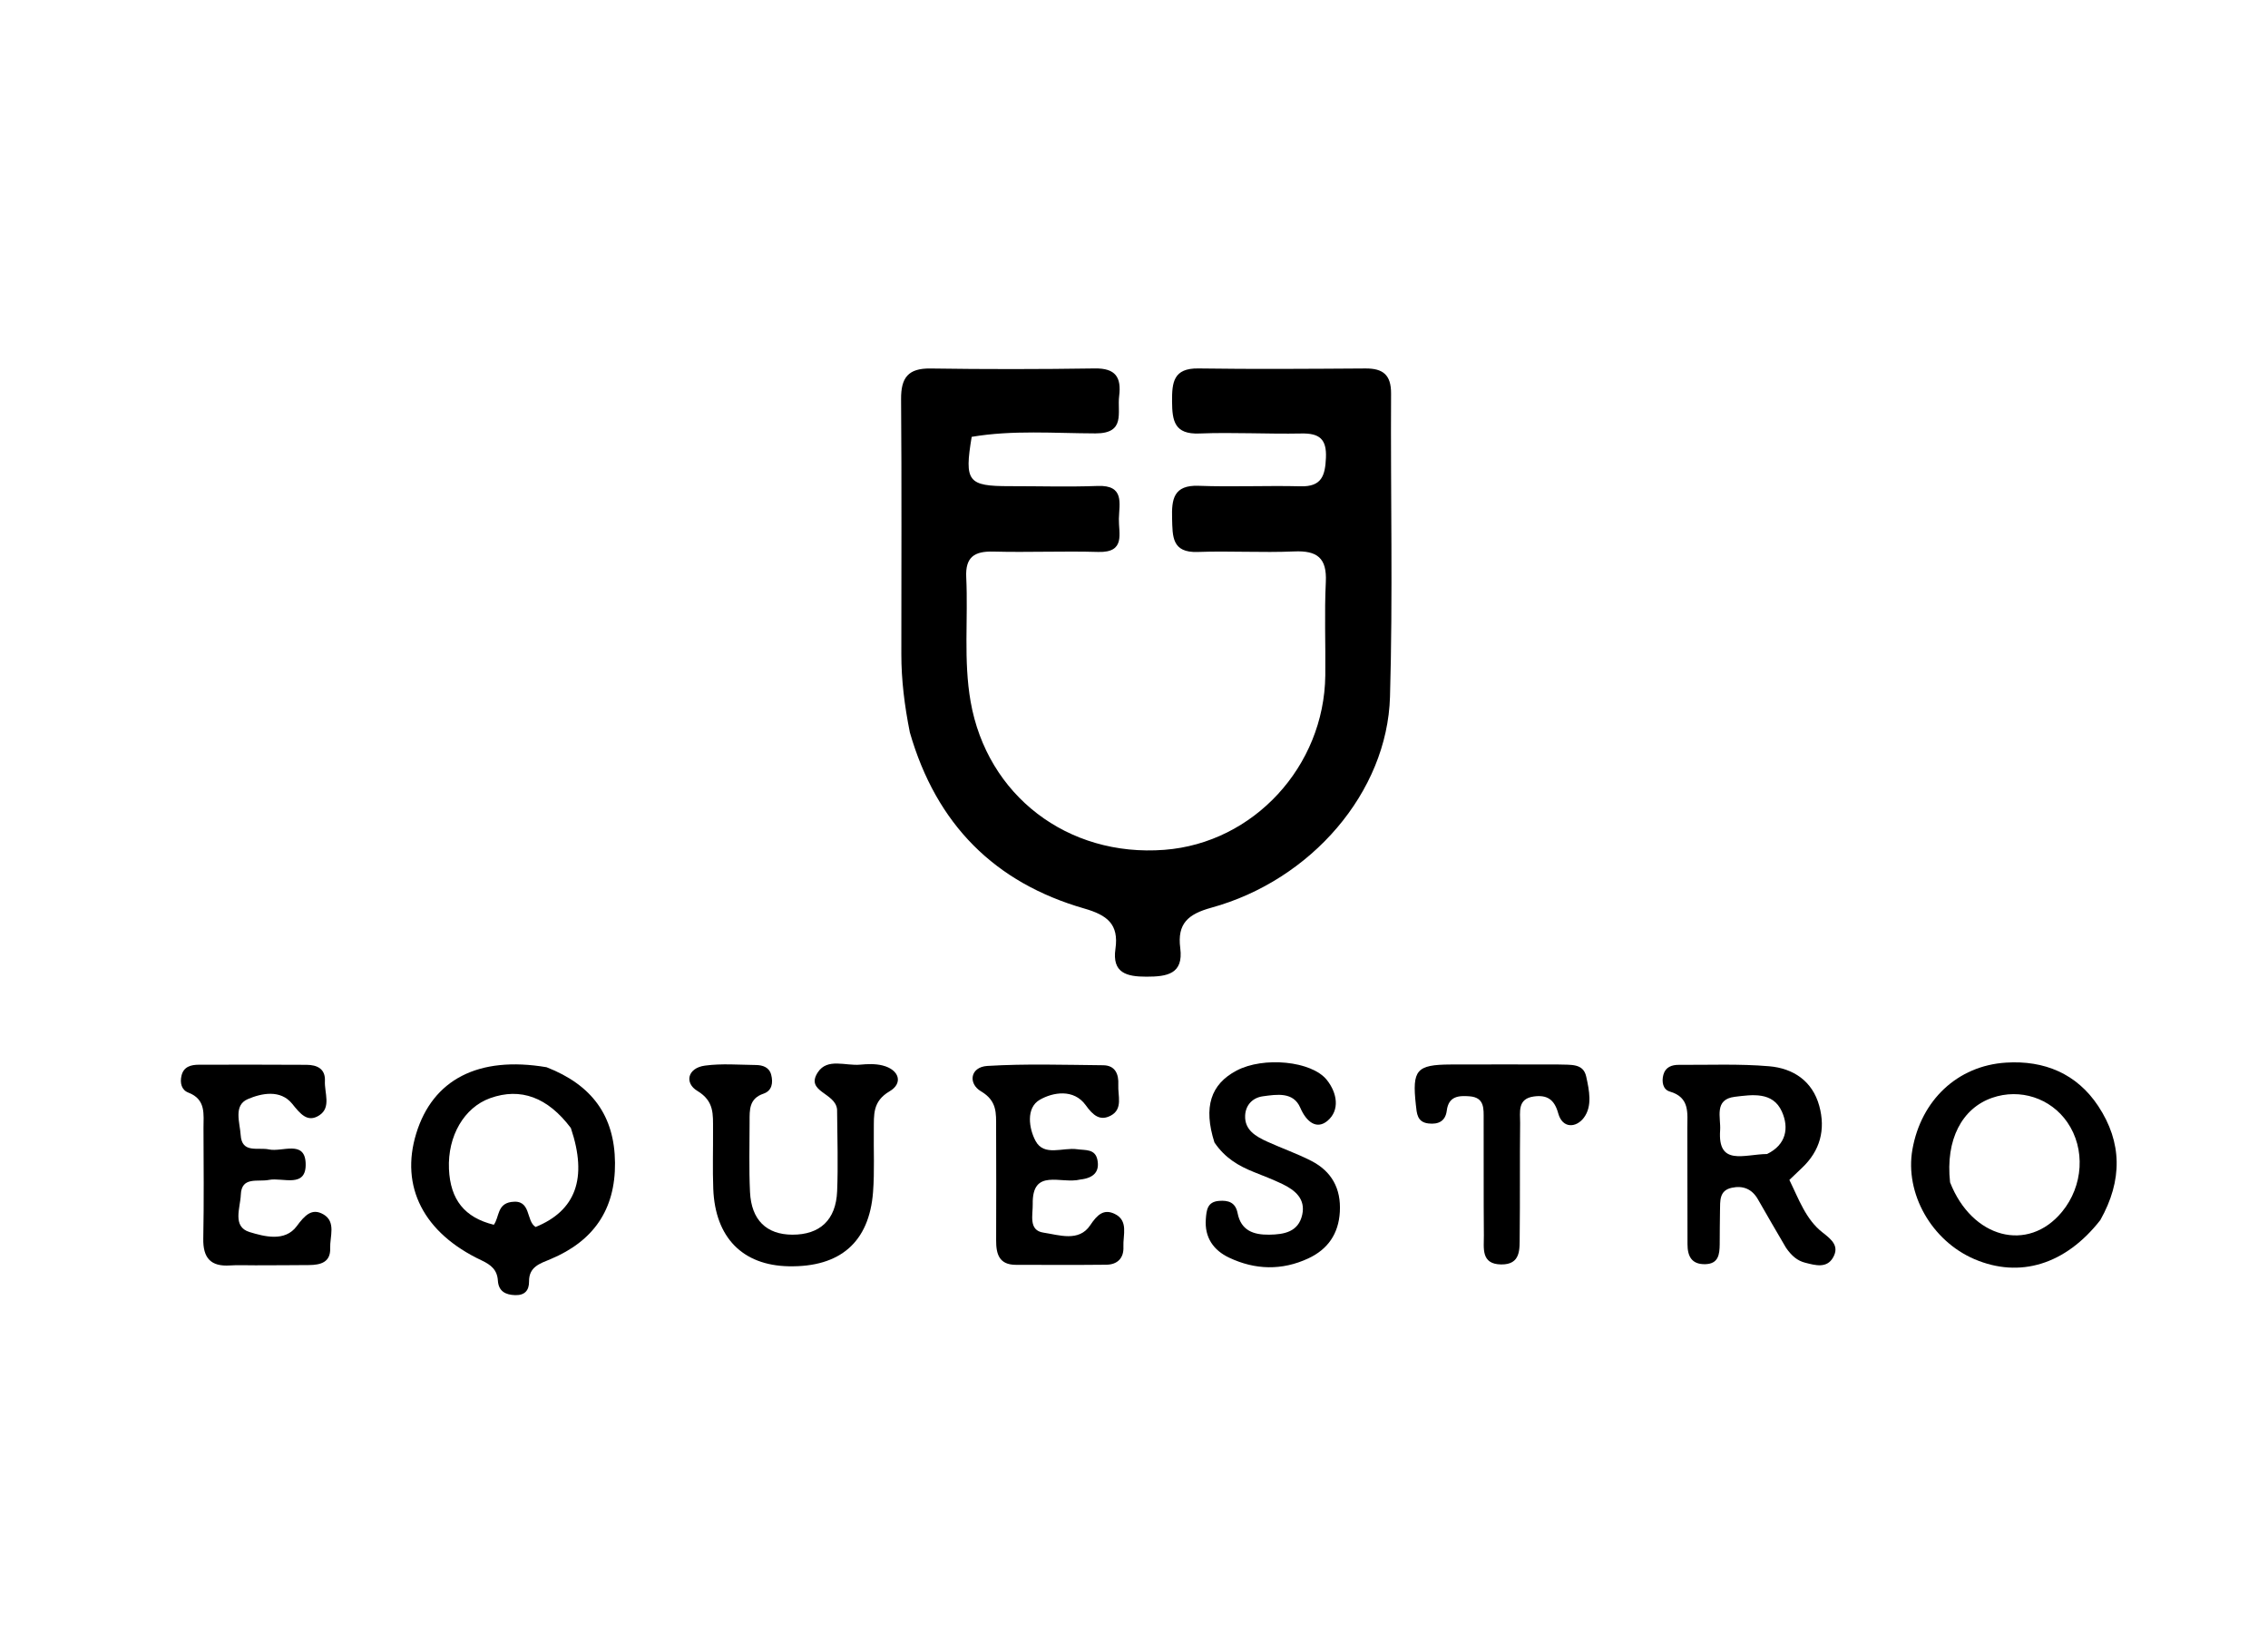 <?xml version="1.0" encoding="UTF-8"?> <svg xmlns="http://www.w3.org/2000/svg" xmlns:xlink="http://www.w3.org/1999/xlink" version="1.1" id="Layer_1" x="0px" y="0px" width="100%" viewBox="0 0 400 288" xml:space="preserve"> <path fill="#000000" opacity="1" stroke="none" d=" M160.467,129.169 C159.507,124.346 158.968,119.891 158.966,115.385 C158.96,100.39 159.04,85.394 158.921,70.4 C158.891,66.624 160.157,64.931 164.103,64.989 C173.765,65.132 183.431,65.123 193.092,64.978 C196.736,64.923 197.801,66.524 197.381,69.855 C197.019,72.731 198.589,76.449 193.204,76.435 C185.916,76.415 178.584,75.817 171.372,77.044 C170.06,84.954 170.695,85.747 178.11,85.741 C183.275,85.736 188.445,85.894 193.603,85.704 C198.372,85.528 197.394,88.811 197.333,91.491 C197.274,94.075 198.57,97.485 193.693,97.342 C187.534,97.162 181.361,97.444 175.201,97.278 C171.851,97.188 170.238,98.242 170.411,101.809 C170.765,109.11 169.905,116.424 171.185,123.734 C174.078,140.243 188.24,151.194 205.372,149.877 C221.079,148.67 233.548,135.173 233.738,119.122 C233.803,113.624 233.565,108.116 233.832,102.63 C234.04,98.386 232.291,97.076 228.246,97.253 C222.592,97.5 216.913,97.136 211.256,97.345 C206.646,97.516 206.807,94.582 206.718,91.429 C206.623,88.064 206.96,85.511 211.402,85.677 C217.392,85.902 223.399,85.613 229.393,85.765 C233.106,85.859 233.71,83.878 233.851,80.753 C234.003,77.396 232.666,76.389 229.509,76.452 C223.515,76.57 217.507,76.216 211.52,76.453 C207.13,76.626 206.736,74.223 206.713,70.812 C206.69,67.445 206.943,64.916 211.345,64.98 C221.173,65.124 231.004,65.046 240.834,64.984 C243.912,64.965 245.356,66.107 245.338,69.402 C245.238,87.229 245.666,105.068 245.15,122.881 C244.663,139.717 231.256,155.238 213.644,160.083 C209.539,161.213 207.596,162.877 208.159,167.218 C208.753,171.804 205.811,172.245 202.207,172.249 C198.694,172.254 196.113,171.597 196.727,167.348 C197.359,162.971 195.256,161.388 191.231,160.229 C175.467,155.69 165.153,145.434 160.467,129.169 z"></path> <path fill="#000000" opacity="1" stroke="none" d=" M96.397,188.219 C104.382,191.329 108.396,196.761 108.467,205.076 C108.538,213.38 104.617,218.916 97.103,222.062 C95.227,222.847 93.283,223.404 93.306,225.999 C93.32,227.586 92.548,228.462 90.859,228.413 C89.149,228.363 87.929,227.729 87.811,225.865 C87.689,223.952 86.615,223.075 84.928,222.281 C74.699,217.464 70.54,209.264 73.407,199.911 C76.326,190.39 84.374,186.181 96.397,188.219 M100.68,198.94 C96.602,193.516 91.82,191.747 86.449,193.674 C81.853,195.324 78.93,200.351 79.182,206.17 C79.418,211.581 81.938,214.731 87.093,216.002 C88.08,214.664 87.658,212.353 90.171,211.981 C93.773,211.449 92.701,215.336 94.468,216.394 C101.501,213.531 103.684,207.852 100.68,198.94 z"></path> <path fill="#000000" opacity="1" stroke="none" d=" M370.423,215.181 C364.266,223.059 356.185,225.473 348.233,222.071 C340.661,218.833 335.926,210.475 337.284,202.742 C338.805,194.072 345.199,187.957 353.78,187.407 C360.52,186.974 366.28,189.337 370.076,195.093 C374.277,201.463 374.378,208.161 370.423,215.181 M343.928,208.518 C347.785,218.389 357.665,220.995 363.665,213.726 C367.44,209.152 367.832,202.61 364.612,197.934 C361.667,193.659 356.267,191.9 351.344,193.614 C346.061,195.453 343.092,200.939 343.928,208.518 z"></path> <path fill="#000000" opacity="1" stroke="none" d=" M147.634,195.685 C147.375,192.671 141.953,192.589 144.245,189.106 C145.928,186.548 149.154,188.013 151.696,187.767 C153.009,187.64 154.411,187.593 155.67,187.912 C158.631,188.663 159.298,191.053 156.907,192.456 C153.845,194.253 154.146,196.635 154.111,199.236 C154.062,202.897 154.253,206.573 153.978,210.215 C153.308,219.071 148.172,223.502 139.097,223.324 C130.965,223.165 126.125,218.249 125.797,209.664 C125.663,206.174 125.78,202.675 125.756,199.181 C125.738,196.575 126.018,194.213 122.984,192.39 C120.697,191.016 121.234,188.354 124.325,187.935 C127.266,187.536 130.301,187.793 133.294,187.828 C134.507,187.842 135.669,188.206 136.015,189.559 C136.373,190.959 136.169,192.373 134.64,192.889 C132.115,193.743 132.202,195.738 132.204,197.755 C132.207,201.915 132.076,206.082 132.277,210.233 C132.517,215.18 135.195,217.732 139.734,217.751 C144.591,217.771 147.438,215.166 147.644,210.084 C147.832,205.432 147.675,200.767 147.634,195.685 z"></path> <path fill="#000000" opacity="1" stroke="none" d=" M314.993,220.06 C313.203,217.006 311.611,214.275 310.047,211.528 C308.998,209.685 307.411,209.046 305.408,209.483 C303.181,209.97 303.395,211.827 303.352,213.471 C303.3,215.467 303.326,217.465 303.298,219.463 C303.274,221.22 303.089,222.901 300.749,222.954 C298.333,223.009 297.618,221.538 297.618,219.413 C297.619,212.589 297.599,205.764 297.589,198.939 C297.586,196.312 298.071,193.543 294.5,192.51 C293.265,192.153 293.035,190.755 293.369,189.531 C293.733,188.198 294.843,187.792 296.084,187.8 C301.407,187.831 306.756,187.594 312.044,188.05 C316.248,188.413 319.658,190.634 320.861,195.046 C322.001,199.231 321.016,202.946 317.804,205.978 C317.098,206.645 316.399,207.32 315.586,208.095 C317.267,211.517 318.499,215.085 321.443,217.366 C323.106,218.654 324.417,219.783 323.3,221.765 C322.18,223.75 320.135,223.143 318.356,222.692 C317.019,222.353 315.992,221.504 314.993,220.06 M311.651,203.525 C315.009,201.898 315.566,198.941 314.264,196.038 C312.669,192.486 309.015,193.065 305.977,193.432 C302.23,193.885 303.53,197.105 303.373,199.342 C302.925,205.715 307.576,203.572 311.651,203.525 z"></path> <path fill="#000000" opacity="1" stroke="none" d=" M45.055,223.153 C43.236,223.156 41.899,223.086 40.574,223.177 C37.145,223.412 35.786,221.835 35.852,218.442 C35.978,211.956 35.912,205.464 35.89,198.975 C35.882,196.533 36.373,193.899 33.217,192.693 C31.992,192.225 31.72,190.966 32.008,189.72 C32.384,188.093 33.706,187.782 35.089,187.777 C41.411,187.754 47.733,187.765 54.055,187.795 C55.934,187.803 57.411,188.492 57.304,190.661 C57.202,192.723 58.46,195.307 56.317,196.7 C54.231,198.056 52.954,196.423 51.538,194.673 C49.463,192.108 46.129,192.802 43.709,193.838 C41.124,194.944 42.313,197.996 42.446,200.17 C42.647,203.487 45.5,202.295 47.446,202.716 C49.744,203.214 53.719,201.018 53.905,205.095 C54.113,209.676 49.861,207.606 47.437,208.091 C45.47,208.485 42.59,207.421 42.472,210.71 C42.391,212.988 40.905,216.347 44.024,217.292 C46.628,218.082 50.261,219.051 52.334,216.252 C53.743,214.351 55.005,212.98 57.055,214.179 C59.306,215.495 58.159,218.09 58.233,220.142 C58.322,222.634 56.522,223.087 54.527,223.109 C51.532,223.142 48.537,223.14 45.055,223.153 z"></path> <path fill="#000000" opacity="1" stroke="none" d=" M190.533,208.023 C187.106,208.878 182.011,205.906 182.139,212.374 C182.176,214.24 181.352,216.989 184.015,217.386 C186.773,217.796 190.282,219.087 192.281,216.081 C193.516,214.223 194.666,213.17 196.571,214.073 C199.087,215.265 198.038,217.835 198.134,219.875 C198.227,221.868 197.098,223.028 195.115,223.05 C189.797,223.108 184.478,223.078 179.16,223.068 C176.222,223.062 175.672,221.185 175.686,218.734 C175.724,212.086 175.692,205.437 175.682,198.788 C175.679,196.33 175.873,194.154 173.021,192.472 C170.703,191.105 171.097,188.176 174.139,187.991 C180.926,187.579 187.755,187.807 194.566,187.87 C196.728,187.89 197.327,189.49 197.231,191.327 C197.131,193.219 198.099,195.59 195.898,196.755 C194.001,197.758 192.771,196.706 191.486,194.917 C189.374,191.978 185.694,192.63 183.388,193.954 C180.905,195.381 181.467,199.04 182.644,201.227 C184.141,204.008 187.46,202.32 189.965,202.681 C191.427,202.892 193.156,202.581 193.548,204.56 C193.941,206.545 193.013,207.743 190.533,208.023 z"></path> <path fill="#000000" opacity="1" stroke="none" d=" M214.188,201.486 C212.197,195.238 213.531,191.22 218.083,188.813 C222.835,186.302 231.338,187.101 234.017,190.469 C235.837,192.757 236.337,195.787 234.146,197.654 C232.243,199.273 230.418,197.906 229.321,195.353 C228.11,192.535 225.215,193.008 222.734,193.345 C220.857,193.6 219.684,194.95 219.601,196.728 C219.481,199.298 221.501,200.435 223.513,201.35 C226.084,202.52 228.769,203.452 231.276,204.739 C234.872,206.585 236.537,209.631 236.303,213.731 C236.081,217.61 234.175,220.336 230.739,221.936 C226.094,224.099 221.35,223.975 216.77,221.801 C214.031,220.501 212.423,218.262 212.668,215.001 C212.787,213.427 212.924,211.965 214.968,211.794 C216.648,211.654 217.902,212.053 218.273,213.958 C218.872,217.029 221.09,217.791 223.844,217.752 C226.489,217.715 229.003,217.269 229.671,214.225 C230.279,211.452 228.425,209.909 226.202,208.834 C224.559,208.04 222.845,207.388 221.148,206.707 C218.484,205.638 216.055,204.258 214.188,201.486 z"></path> <path fill="#000000" opacity="1" stroke="none" d=" M274.793,187.736 C277.069,187.824 279.232,187.489 279.755,189.867 C280.287,192.287 280.875,195.078 279.34,197.124 C278.008,198.902 275.579,199.104 274.819,196.348 C274.133,193.859 272.818,193.065 270.52,193.377 C267.573,193.778 268.122,196.15 268.1,198.035 C268.025,204.689 268.101,211.345 268.023,217.999 C267.997,220.282 268.264,223.049 264.748,223 C261.155,222.95 261.724,220.117 261.705,217.881 C261.645,211.06 261.691,204.238 261.667,197.417 C261.66,195.594 261.878,193.56 259.196,193.348 C257.243,193.194 255.481,193.33 255.163,195.871 C254.928,197.739 253.688,198.332 251.952,198.138 C249.923,197.912 249.876,196.371 249.709,194.84 C249.038,188.693 249.805,187.765 255.851,187.738 C262.007,187.71 268.163,187.733 274.793,187.736 z"></path> </svg> 